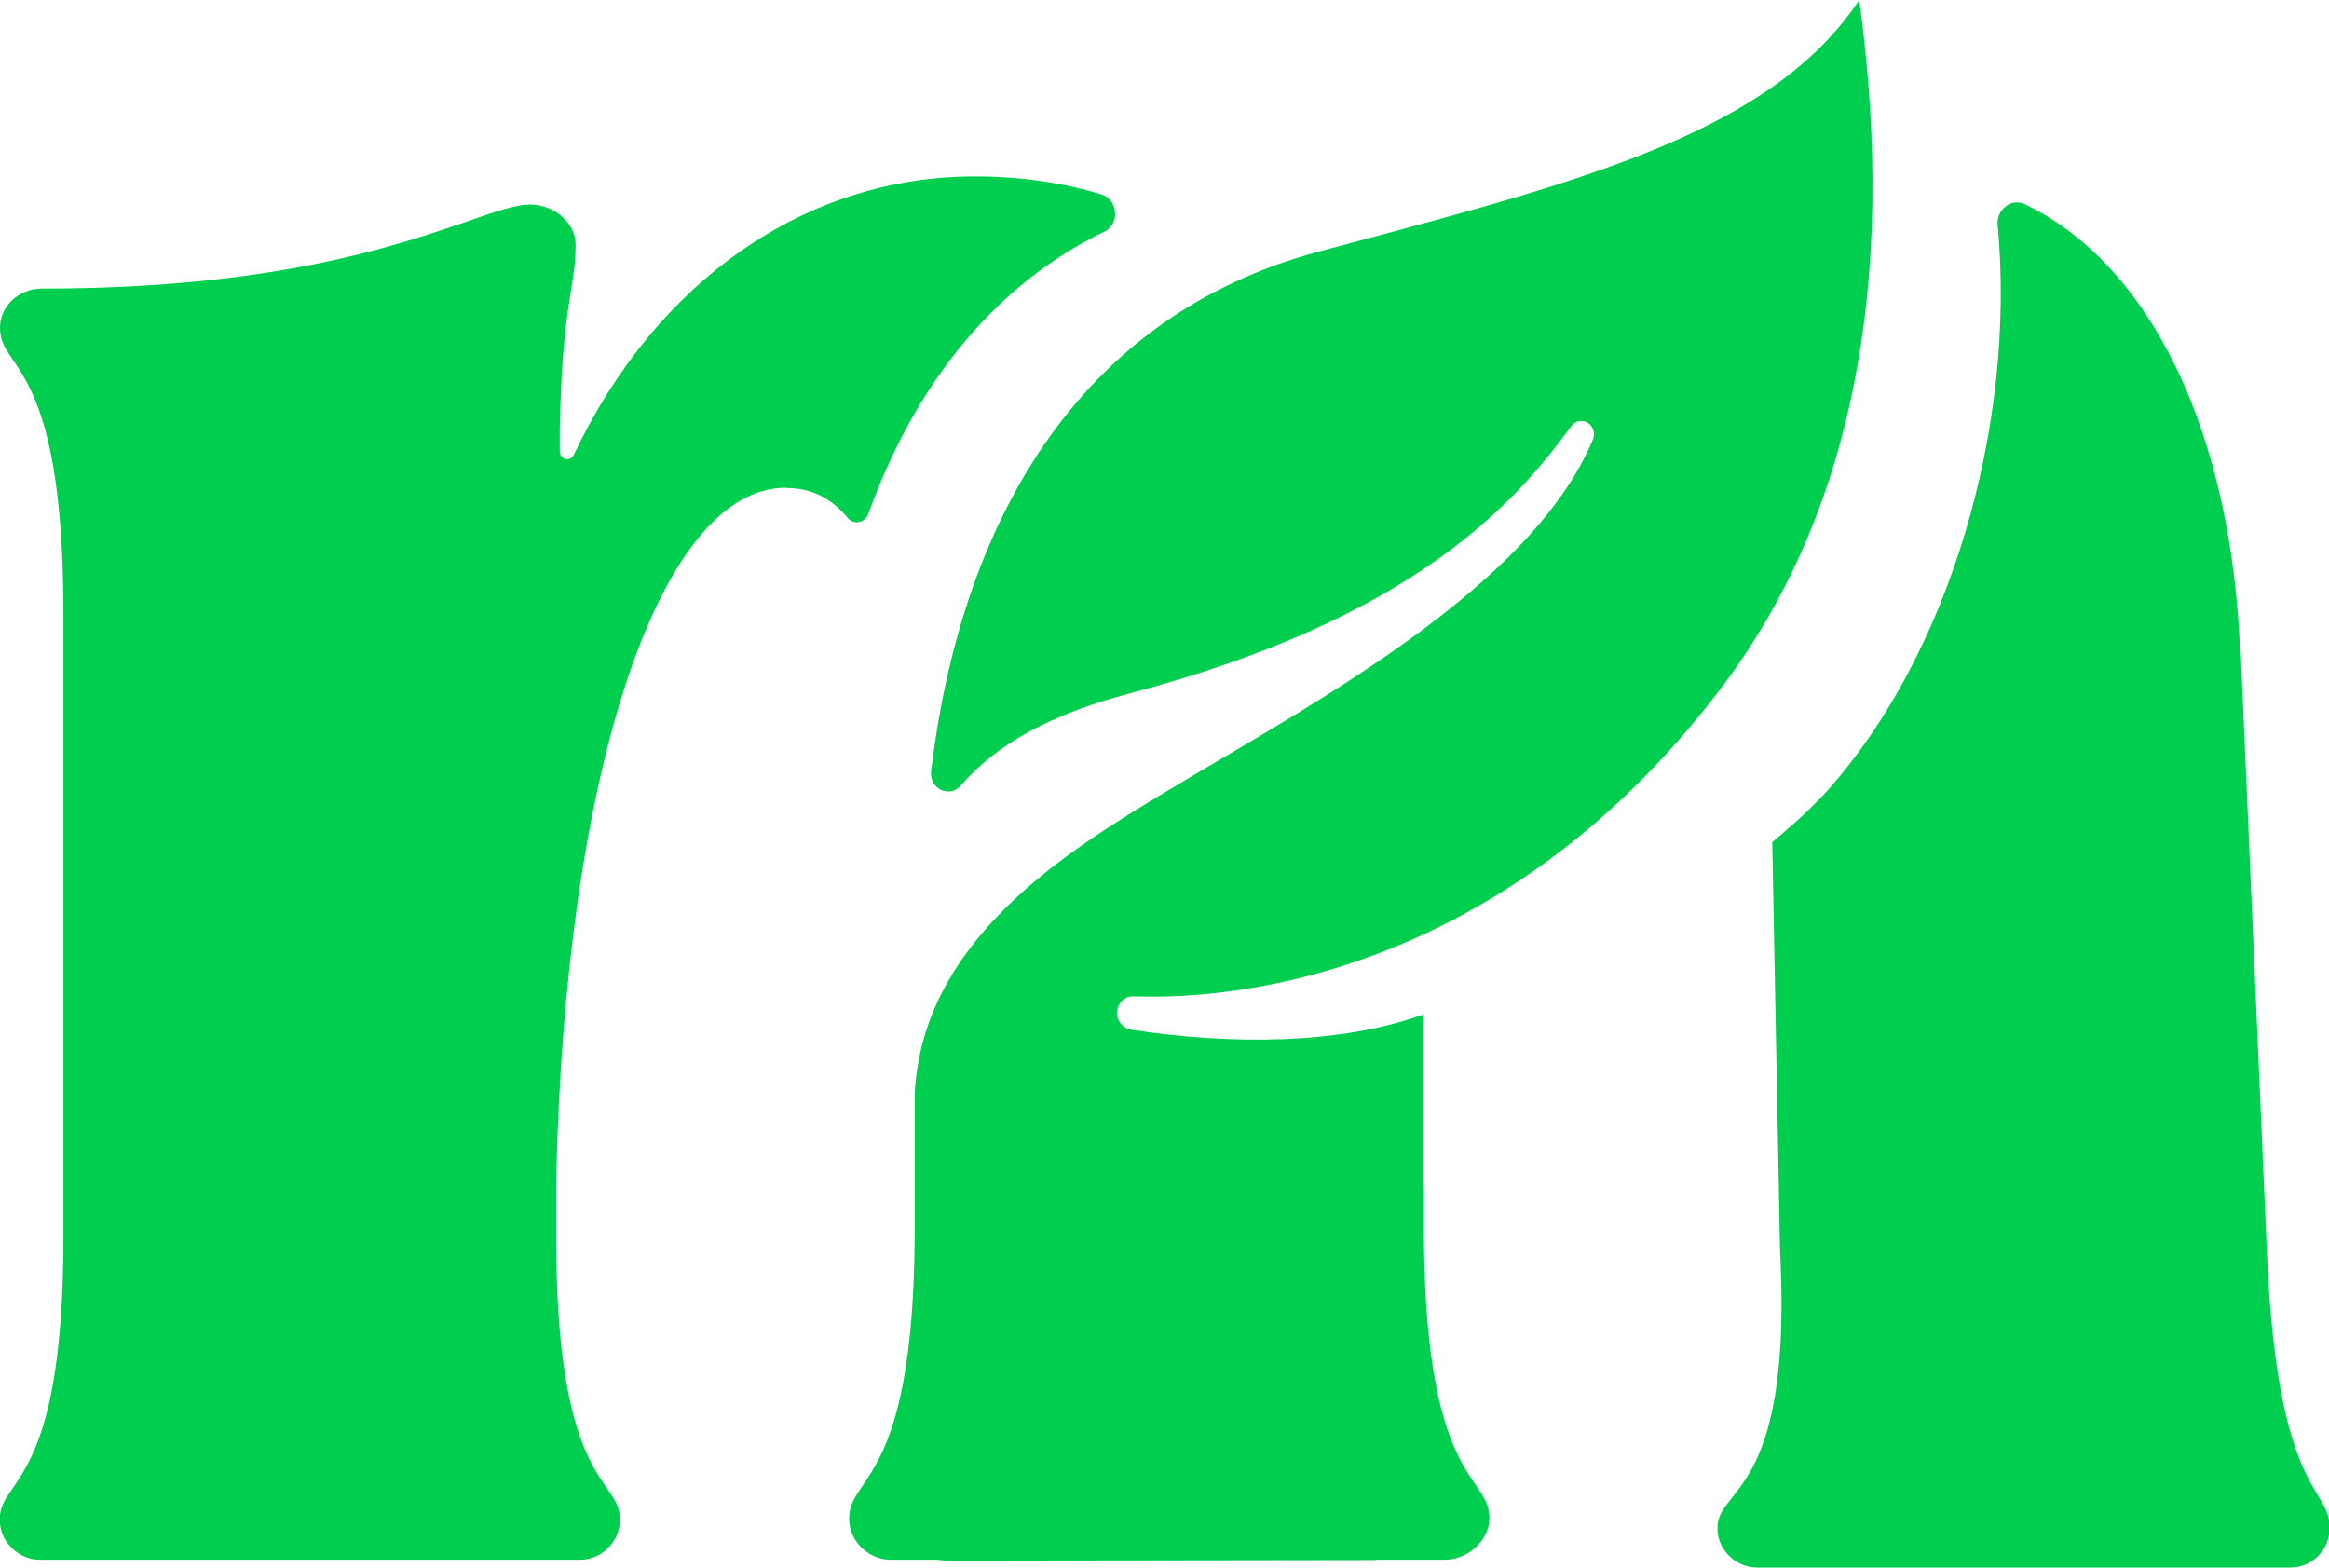 <svg xmlns="http://www.w3.org/2000/svg" id="Capa_2" data-name="Capa 2" viewBox="0 0 77.89 52.42"><defs><style>      .cls-1 {        fill: #00ce4f;      }    </style></defs><g id="Capa_1-2" data-name="Capa 1"><g><path class="cls-1" d="M26.31,16.32c.82,0,1.5.34,2.04,1,.09.11.23.16.37.14.15-.03.27-.13.32-.28,2.03-5.63,5.41-8.24,7.89-9.43.29-.14.38-.43.36-.65-.02-.23-.14-.5-.46-.6-1.32-.4-2.74-.6-4.23-.6-5.64,0-10.65,3.48-13.41,9.31-.05.11-.17.17-.28.14-.11-.03-.19-.13-.19-.26v-.75c.05-2.59.24-3.78.38-4.65.09-.56.15-.96.15-1.52,0-.71-.71-1.33-1.52-1.33-.47,0-1.15.23-2.09.56-2.45.84-6.55,2.25-14.21,2.25C.64,9.64,0,10.23,0,10.96c0,.43.16.67.43,1.07.63.93,1.69,2.49,1.69,8.48v20.87c0,5.91-1.06,7.46-1.69,8.38-.27.39-.43.63-.44,1.04,0,.34.12.67.36.92.26.28.61.44.98.44h18.07c.37,0,.73-.16.98-.44.23-.25.36-.58.35-.92,0-.42-.17-.65-.44-1.04-.63-.92-1.69-2.47-1.69-8.38v-1.87c.28-13.66,3.44-23.2,7.69-23.2"></path><path class="cls-1" d="M47.62,39.79c0-.08,0-.14-.01-.19v-5.68c-2.8,1.02-6.42,1.02-9.75.52-.28-.04-.49-.26-.5-.54-.01-.3.2-.56.49-.58.52-.03,11.17.91,19.68-10.27,4.38-5.76,5.95-13.52,4.65-23.05-2.89,4.35-9.07,6-16.83,8.08l-1.2.32c-8.19,2.18-12.02,9.18-13.01,17.38-.04.32.14.54.32.63.19.09.47.1.68-.15,1.22-1.4,3.02-2.38,5.67-3.08,9.53-2.52,12.88-6.39,14.74-8.93.14-.19.39-.23.58-.09.19.14.23.41.11.61-1.87,4.39-7.96,7.99-12.42,10.62-.56.33-1.09.64-1.58.94l-.19.11c-3.28,1.98-8.24,4.97-8.46,10.19v4.52s0,.05,0,.07c-.02,5.94-1.1,7.51-1.74,8.46-.26.38-.43.63-.45,1.04-.02.36.11.71.36.98.27.29.64.46,1.02.46h1.57c.16.02.27.03.38.03l14.22-.02s.07-.01.09-.01h2.28c.78,0,1.49-.66,1.49-1.38,0-.45-.17-.7-.45-1.11-.65-.95-1.74-2.55-1.74-8.64v-1.26Z"></path><path class="cls-1" d="M74.92,21.85c-.28-7.37-2.97-12.98-7.2-15.02-.21-.1-.45-.08-.64.07-.19.14-.3.38-.27.63.62,6.68-1.58,14.33-5.74,18.96-.64.69-1.27,1.23-1.8,1.67l.26,13.62c.31,5.89-.89,7.41-1.61,8.31-.28.35-.46.58-.48.95-.02.34.1.67.33.93.25.28.61.45.99.45h17.84c.36,0,.71-.15.96-.42.23-.25.36-.58.35-.92,0-.43-.15-.67-.39-1.07-.55-.92-1.47-2.47-1.71-8.21l-.87-19.95Z"></path></g></g></svg>